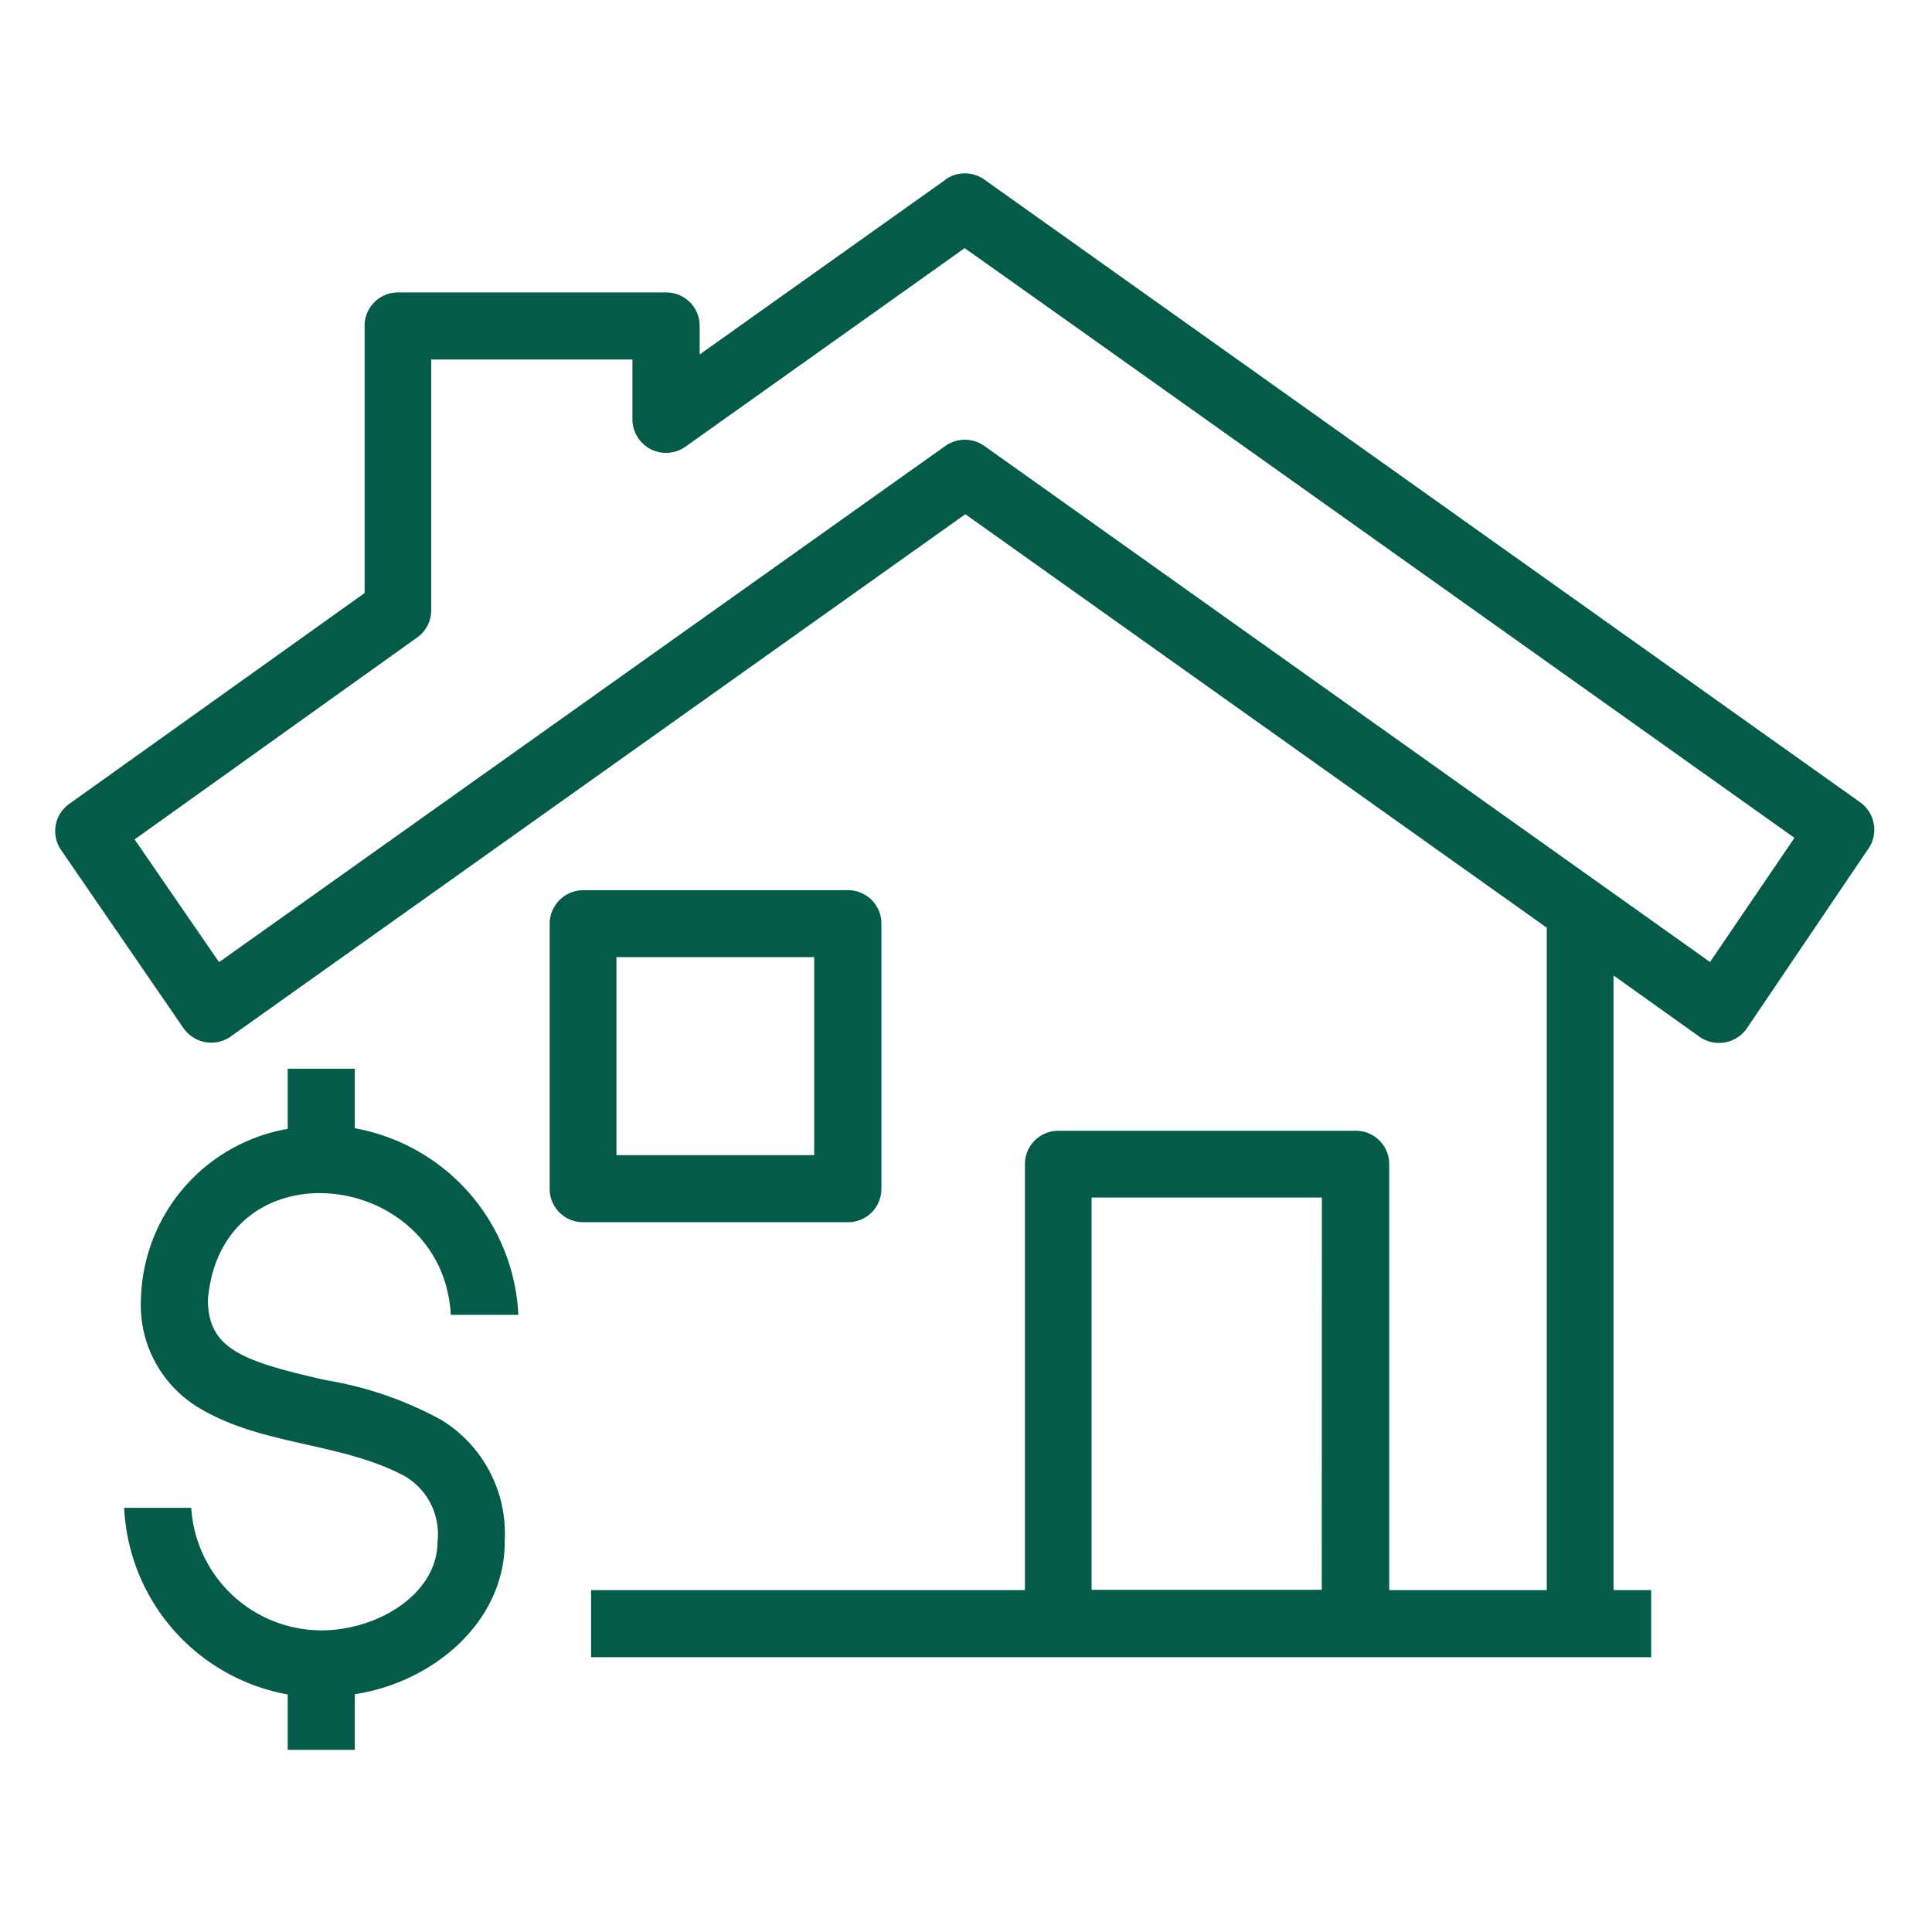 <svg xmlns="http://www.w3.org/2000/svg" xmlns:xlink="http://www.w3.org/1999/xlink" width="70" height="70" viewBox="0 0 70 70">
  <defs>
    <clipPath id="clip-house-dollar">
      <rect width="70" height="70"/>
    </clipPath>
  </defs>
  <g id="house-dollar" clip-path="url(#clip-house-dollar)">
    <rect width="70" height="70" fill="rgba(255,255,255,0)"/>
    <g id="house-dollar-2" data-name="house-dollar" transform="translate(0.75 0.92)">
      <path id="Path_59" d="M28.9,38.8v-9.6a1.208,1.208,0,0,0-1.215-1.215H18.095a1.223,1.223,0,0,0-1.215,1.215v9.6a1.208,1.208,0,0,0,1.215,1.215h9.594A1.208,1.208,0,0,0,28.9,38.8Zm-2.43-1.215H19.3V30.41h7.164v7.175Z" transform="translate(2.285 3.348)" fill="#055b4a"/>
      <path id="Path_60" d="M33.5,5.56,24.6,11.887V10.855A1.208,1.208,0,0,0,23.383,9.64H13.675a1.208,1.208,0,0,0-1.215,1.215v9.674l-.126.092L1.754,28.174a1.208,1.208,0,0,0-.287,1.673L5.9,36.3a1.228,1.228,0,0,0,1.708.3L34.226,17.675,55.292,32.656v24H49.584V41.229a1.208,1.208,0,0,0-1.215-1.215H37.6a1.208,1.208,0,0,0-1.215,1.215V56.657H20.666v2.43H59.075v-2.43H57.711V34.386l3.118,2.224a1.229,1.229,0,0,0,1.708-.3s4.4-6.51,4.413-6.522a1.218,1.218,0,0,0-.3-1.673L34.913,5.549a1.223,1.223,0,0,0-1.41,0Zm13.64,51.085H38.8V42.433h8.344ZM64.267,29.4l-3.06,4.5-.241-.172L34.913,15.2a1.223,1.223,0,0,0-1.41,0L7.187,33.905l-3.06-4.447,10.247-7.324a1.206,1.206,0,0,0,.5-.986V12.07h7.29v2.178a1.218,1.218,0,0,0,1.914.986L34.2,8.036C34.317,8.1,64.13,29.309,64.267,29.4Z" transform="translate(0 0.036)" fill="#055b4a"/>
      <rect id="Rectangle_83" transform="translate(34.214 5.08)" fill="#055b4a"/>
      <path id="Path_68" d="M15.27,42.547h2.441a7.216,7.216,0,0,0-5.926-6.762V33.63H9.356v2.178A6.418,6.418,0,0,0,4.037,42a4.335,4.335,0,0,0,2.189,3.966c2.281,1.33,5.043,1.192,7.358,2.418a2.432,2.432,0,0,1,1.2,2.373c0,1.914-2.178,3.221-4.218,3.221A4.736,4.736,0,0,1,5.86,49.539H3.43A7.216,7.216,0,0,0,9.356,56.3v2.006h2.43V56.29c2.785-.413,5.467-2.59,5.433-5.582A4.827,4.827,0,0,0,14.9,46.341a13.22,13.22,0,0,0-4.184-1.433c-3.026-.688-4.252-1.135-4.252-2.923.5-5.662,8.493-4.734,8.8.55Z" transform="translate(0.319 4.173)" fill="#055b4a"/>
    </g>
  </g>
</svg>
